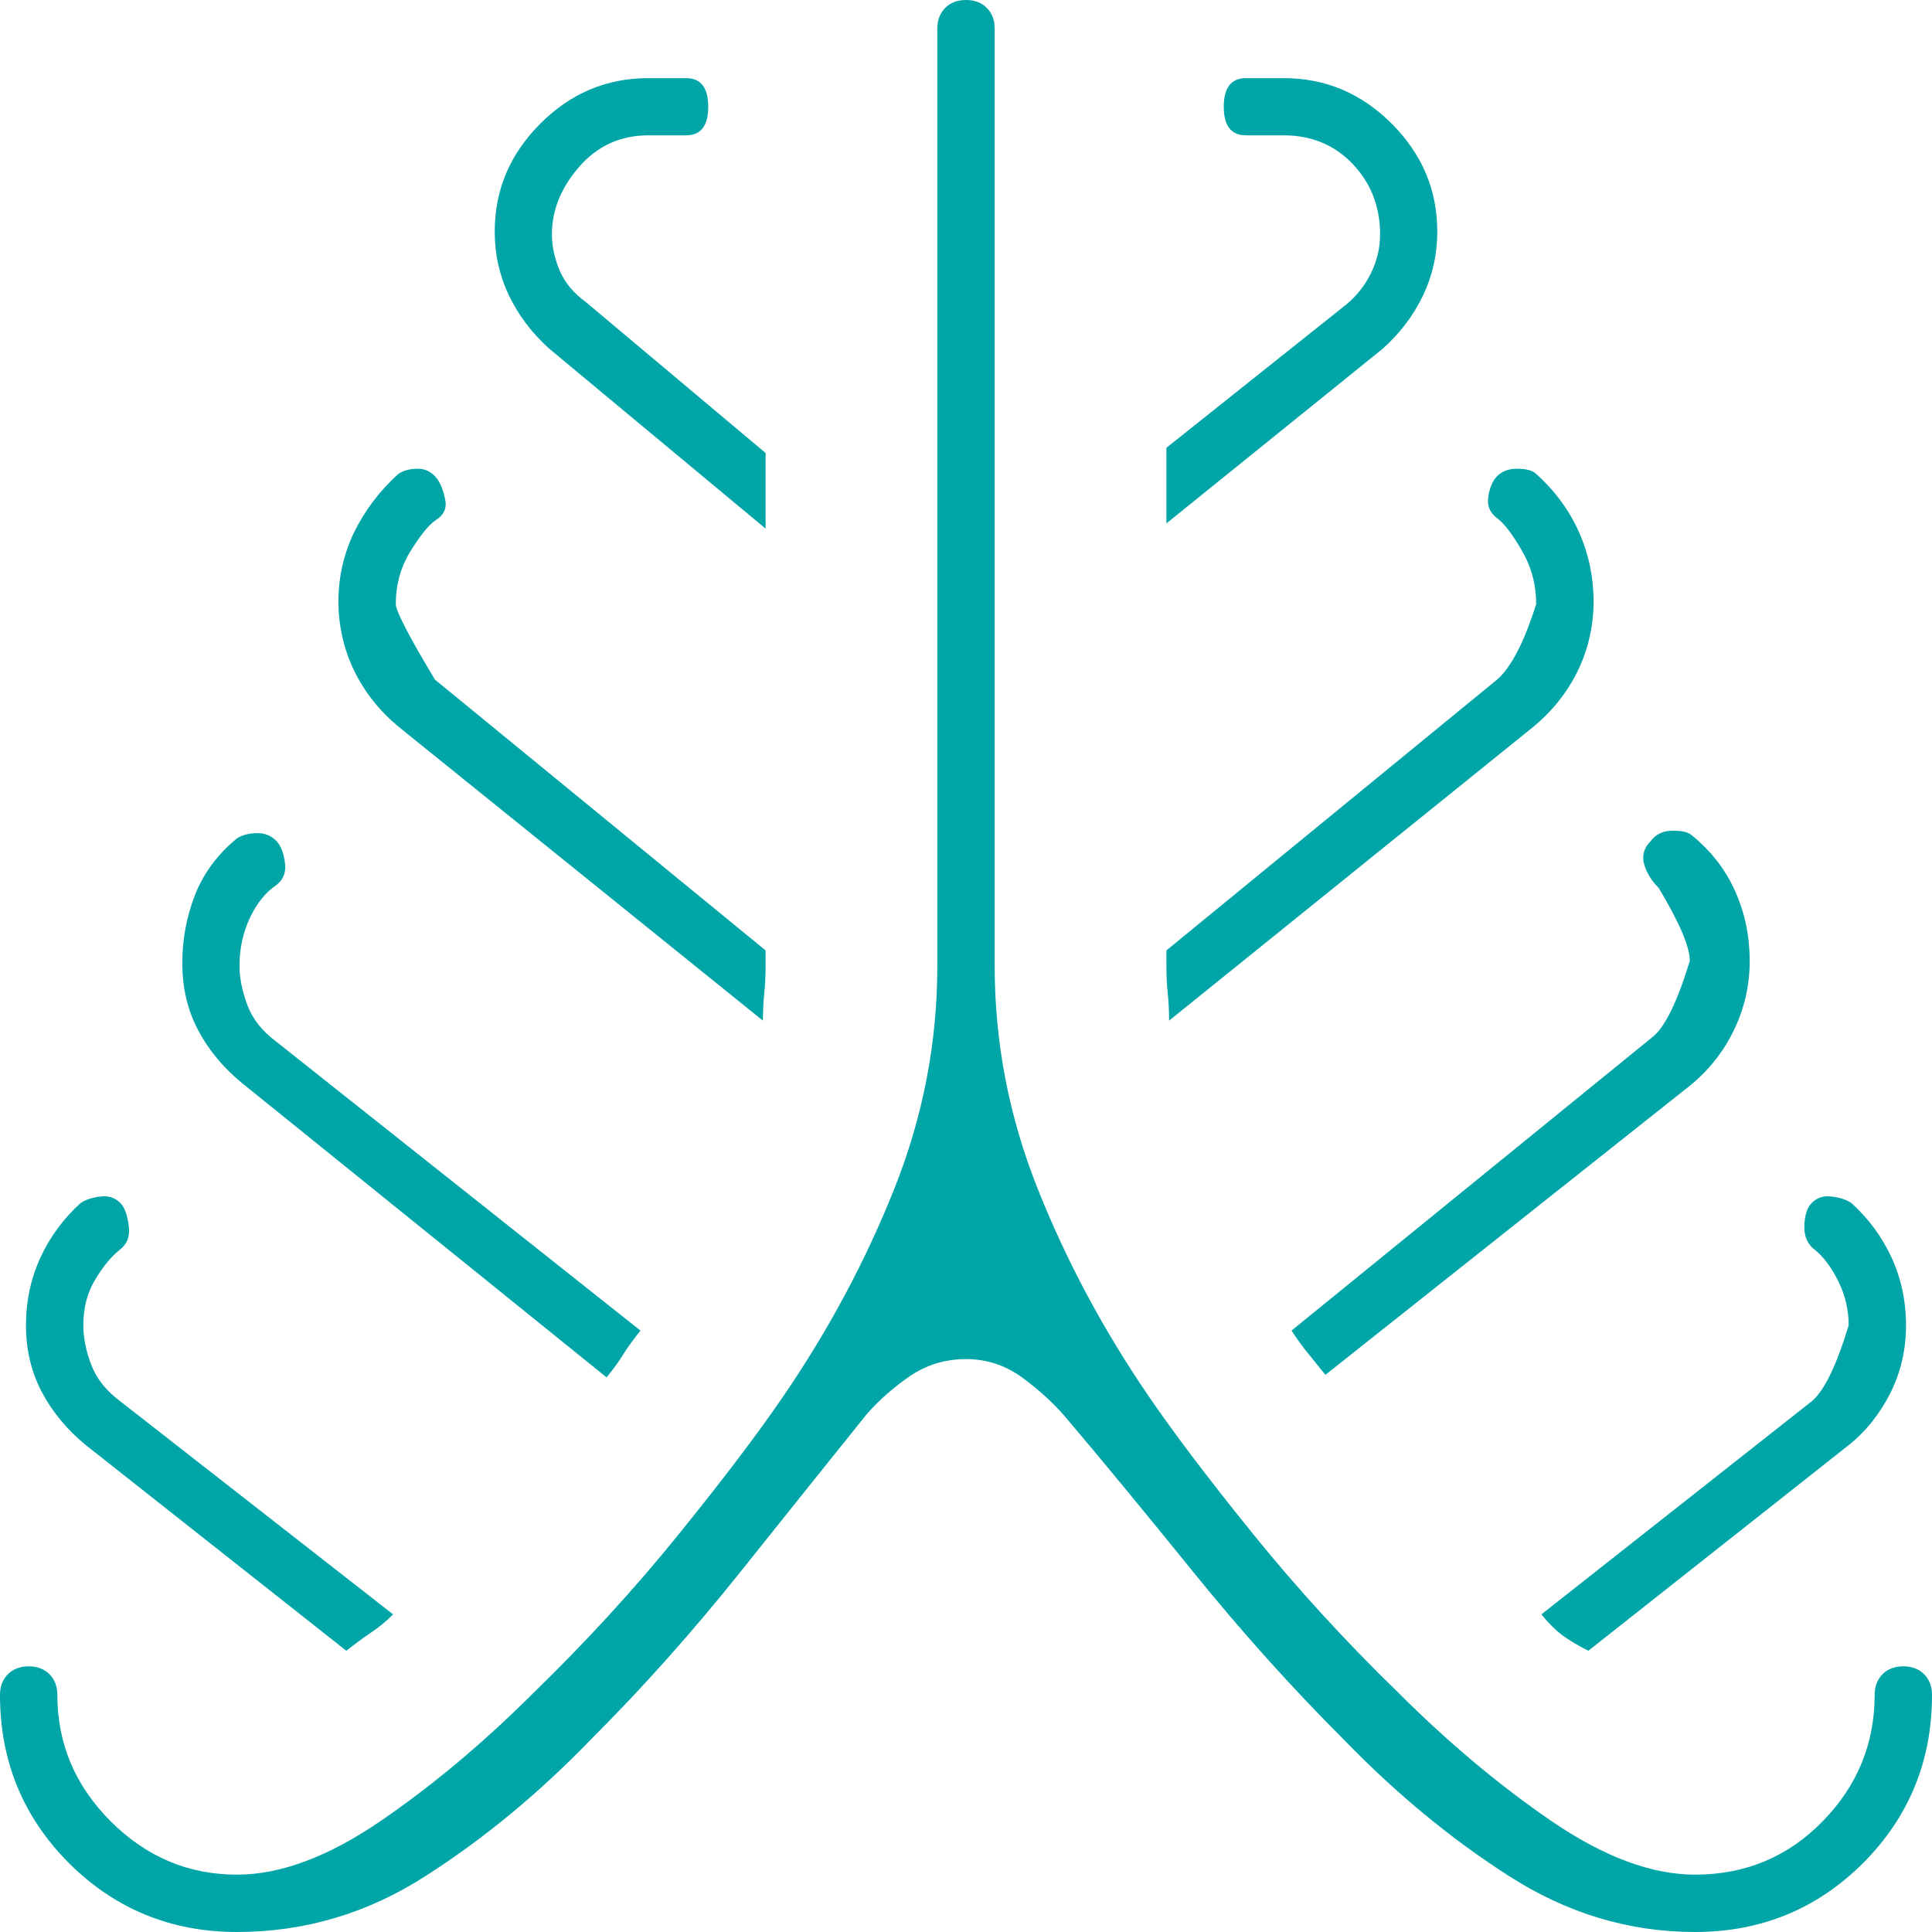<svg xmlns="http://www.w3.org/2000/svg" xmlns:xlink="http://www.w3.org/1999/xlink" width="60" zoomAndPan="magnify" viewBox="0 0 45 45" height="60" preserveAspectRatio="xMidYMid meet" version="1.0"><path fill="#00a5a8" d="M 5.52 45 C 3.984 45 2.68 44.465 1.605 43.395 C 0.535 42.32 0 41.016 0 39.48 C 0 39.277 0.062 39.117 0.184 38.996 C 0.305 38.875 0.465 38.812 0.668 38.812 C 0.871 38.812 1.031 38.875 1.152 38.996 C 1.273 39.117 1.336 39.277 1.336 39.48 C 1.336 40.613 1.75 41.594 2.578 42.422 C 3.406 43.25 4.387 43.664 5.52 43.664 C 6.531 43.664 7.641 43.25 8.855 42.422 C 10.066 41.594 11.262 40.594 12.434 39.422 C 13.645 38.246 14.766 37.023 15.797 35.75 C 16.828 34.477 17.648 33.395 18.254 32.508 C 19.305 30.969 20.164 29.363 20.832 27.684 C 21.5 26.008 21.832 24.277 21.832 22.5 L 21.832 0.668 C 21.832 0.465 21.895 0.305 22.016 0.184 C 22.137 0.062 22.297 0 22.5 0 C 22.703 0 22.863 0.062 22.984 0.184 C 23.105 0.305 23.168 0.465 23.168 0.668 L 23.168 22.5 C 23.168 24.277 23.5 26.008 24.168 27.684 C 24.836 29.363 25.695 30.969 26.746 32.508 C 27.352 33.395 28.172 34.477 29.203 35.75 C 30.234 37.023 31.355 38.246 32.566 39.422 C 33.738 40.594 34.934 41.594 36.145 42.422 C 37.359 43.25 38.469 43.664 39.48 43.664 C 40.652 43.664 41.645 43.25 42.453 42.422 C 43.262 41.594 43.664 40.613 43.664 39.48 C 43.664 39.277 43.727 39.117 43.848 38.996 C 43.969 38.875 44.129 38.812 44.332 38.812 C 44.535 38.812 44.695 38.875 44.816 38.996 C 44.938 39.117 45 39.277 45 39.48 C 45 41.016 44.465 42.32 43.395 43.395 C 42.32 44.465 41.016 45 39.48 45 C 37.945 45 36.5 44.566 35.145 43.695 C 33.789 42.828 32.508 41.766 31.293 40.512 C 30.082 39.301 28.918 38.004 27.805 36.629 C 26.695 35.258 25.695 34.043 24.805 32.992 C 24.523 32.668 24.188 32.363 23.805 32.082 C 23.418 31.801 22.984 31.656 22.5 31.656 C 22.016 31.656 21.582 31.789 21.195 32.051 C 20.812 32.316 20.477 32.609 20.195 32.93 C 19.348 33.984 18.367 35.207 17.254 36.602 C 16.141 37.996 14.98 39.301 13.766 40.512 C 12.555 41.766 11.27 42.828 9.914 43.695 C 8.562 44.566 7.094 45 5.52 45 Z M 8.066 38.449 L 2 33.66 C 1.555 33.297 1.215 32.879 0.969 32.414 C 0.727 31.949 0.605 31.434 0.605 30.871 C 0.605 30.305 0.719 29.777 0.941 29.293 C 1.164 28.809 1.477 28.383 1.879 28.02 C 2 27.938 2.164 27.887 2.363 27.867 C 2.566 27.848 2.73 27.918 2.852 28.078 C 2.93 28.199 2.98 28.371 3.004 28.594 C 3.023 28.816 2.953 28.988 2.789 29.109 C 2.586 29.273 2.395 29.504 2.215 29.809 C 2.031 30.109 1.941 30.465 1.941 30.871 C 1.941 31.152 2 31.457 2.121 31.777 C 2.242 32.102 2.465 32.387 2.789 32.629 L 9.156 37.602 C 8.996 37.762 8.824 37.906 8.641 38.027 C 8.461 38.148 8.27 38.289 8.066 38.449 Z M 14.129 32.082 L 5.641 25.23 C 5.195 24.863 4.852 24.449 4.609 23.984 C 4.367 23.52 4.246 23.004 4.246 22.438 C 4.246 21.875 4.348 21.336 4.547 20.832 C 4.75 20.328 5.074 19.891 5.52 19.527 C 5.641 19.449 5.801 19.406 6.004 19.406 C 6.207 19.406 6.367 19.488 6.488 19.648 C 6.57 19.77 6.621 19.934 6.641 20.137 C 6.66 20.336 6.59 20.5 6.43 20.621 C 6.188 20.781 5.984 21.035 5.82 21.379 C 5.66 21.723 5.578 22.094 5.578 22.5 C 5.578 22.781 5.641 23.086 5.762 23.41 C 5.883 23.734 6.105 24.016 6.43 24.258 L 14.918 30.992 C 14.758 31.191 14.625 31.375 14.523 31.535 C 14.426 31.699 14.293 31.879 14.129 32.082 Z M 17.77 23.773 L 9.277 16.922 C 8.836 16.555 8.492 16.121 8.246 15.617 C 8.004 15.109 7.883 14.574 7.883 14.008 C 7.883 13.445 8.004 12.906 8.246 12.402 C 8.492 11.898 8.836 11.441 9.277 11.039 C 9.398 10.957 9.551 10.918 9.734 10.918 C 9.914 10.918 10.066 10.996 10.188 11.16 C 10.27 11.281 10.332 11.441 10.371 11.645 C 10.41 11.848 10.332 12.008 10.129 12.129 C 9.965 12.25 9.773 12.492 9.551 12.855 C 9.328 13.223 9.219 13.625 9.219 14.07 C 9.219 14.23 9.523 14.816 10.129 15.828 L 17.832 22.137 L 17.832 22.5 C 17.832 22.742 17.82 22.953 17.801 23.137 C 17.781 23.32 17.77 23.531 17.77 23.773 Z M 17.832 12.312 L 12.797 8.125 C 12.391 7.762 12.078 7.348 11.855 6.883 C 11.633 6.418 11.523 5.922 11.523 5.398 C 11.523 4.426 11.875 3.59 12.586 2.879 C 13.293 2.172 14.129 1.82 15.102 1.82 L 15.98 1.82 C 16.324 1.82 16.496 2.043 16.496 2.488 C 16.496 2.93 16.324 3.152 15.98 3.152 L 15.102 3.152 C 14.453 3.152 13.918 3.395 13.492 3.883 C 13.07 4.367 12.855 4.891 12.855 5.457 C 12.855 5.742 12.918 6.023 13.039 6.309 C 13.16 6.59 13.363 6.832 13.645 7.035 L 17.832 10.551 Z M 27.23 23.773 C 27.23 23.531 27.219 23.32 27.199 23.137 C 27.18 22.953 27.168 22.742 27.168 22.5 L 27.168 22.137 L 34.871 15.828 C 35.195 15.547 35.5 14.961 35.781 14.07 C 35.781 13.625 35.672 13.211 35.449 12.828 C 35.227 12.441 35.035 12.191 34.871 12.07 C 34.711 11.949 34.641 11.797 34.66 11.613 C 34.68 11.434 34.73 11.281 34.812 11.16 C 34.934 10.996 35.105 10.918 35.328 10.918 C 35.551 10.918 35.699 10.957 35.781 11.039 C 36.227 11.441 36.559 11.898 36.781 12.402 C 37.004 12.906 37.117 13.445 37.117 14.008 C 37.117 14.574 36.996 15.109 36.754 15.617 C 36.508 16.121 36.164 16.555 35.723 16.922 Z M 27.168 12.191 L 27.168 10.43 L 31.355 7.094 C 31.598 6.895 31.789 6.652 31.93 6.367 C 32.07 6.086 32.145 5.781 32.145 5.457 C 32.145 4.812 31.93 4.266 31.508 3.82 C 31.082 3.375 30.547 3.152 29.898 3.152 L 29.02 3.152 C 28.676 3.152 28.504 2.93 28.504 2.488 C 28.504 2.043 28.676 1.82 29.02 1.82 L 29.898 1.82 C 30.871 1.82 31.707 2.172 32.414 2.879 C 33.125 3.59 33.477 4.426 33.477 5.398 C 33.477 5.922 33.367 6.418 33.145 6.883 C 32.922 7.348 32.609 7.762 32.203 8.125 Z M 30.871 32.023 C 30.707 31.82 30.574 31.656 30.477 31.535 C 30.375 31.414 30.242 31.234 30.082 30.992 L 38.512 24.137 C 38.793 23.895 39.078 23.309 39.359 22.379 C 39.359 22.055 39.117 21.488 38.633 20.68 C 38.469 20.52 38.359 20.336 38.297 20.137 C 38.238 19.934 38.289 19.75 38.449 19.59 C 38.57 19.426 38.742 19.348 38.965 19.348 C 39.188 19.348 39.34 19.387 39.422 19.469 C 39.863 19.832 40.199 20.266 40.422 20.773 C 40.645 21.277 40.754 21.812 40.754 22.379 C 40.754 22.945 40.633 23.48 40.391 23.984 C 40.148 24.492 39.805 24.926 39.359 25.289 Z M 36.996 38.449 C 36.754 38.328 36.551 38.207 36.387 38.086 C 36.227 37.965 36.066 37.805 35.902 37.602 L 42.211 32.629 C 42.492 32.387 42.777 31.801 43.059 30.871 C 43.059 30.504 42.977 30.16 42.816 29.84 C 42.656 29.516 42.473 29.273 42.27 29.109 C 42.109 28.988 42.027 28.816 42.027 28.594 C 42.027 28.371 42.07 28.199 42.148 28.078 C 42.27 27.918 42.434 27.848 42.637 27.867 C 42.836 27.887 43 27.938 43.121 28.02 C 43.523 28.383 43.836 28.809 44.059 29.293 C 44.281 29.777 44.395 30.305 44.395 30.871 C 44.395 31.434 44.273 31.961 44.031 32.445 C 43.785 32.93 43.465 33.336 43.059 33.66 Z M 36.996 38.449 " fill-opacity="1" fill-rule="nonzero"/></svg>